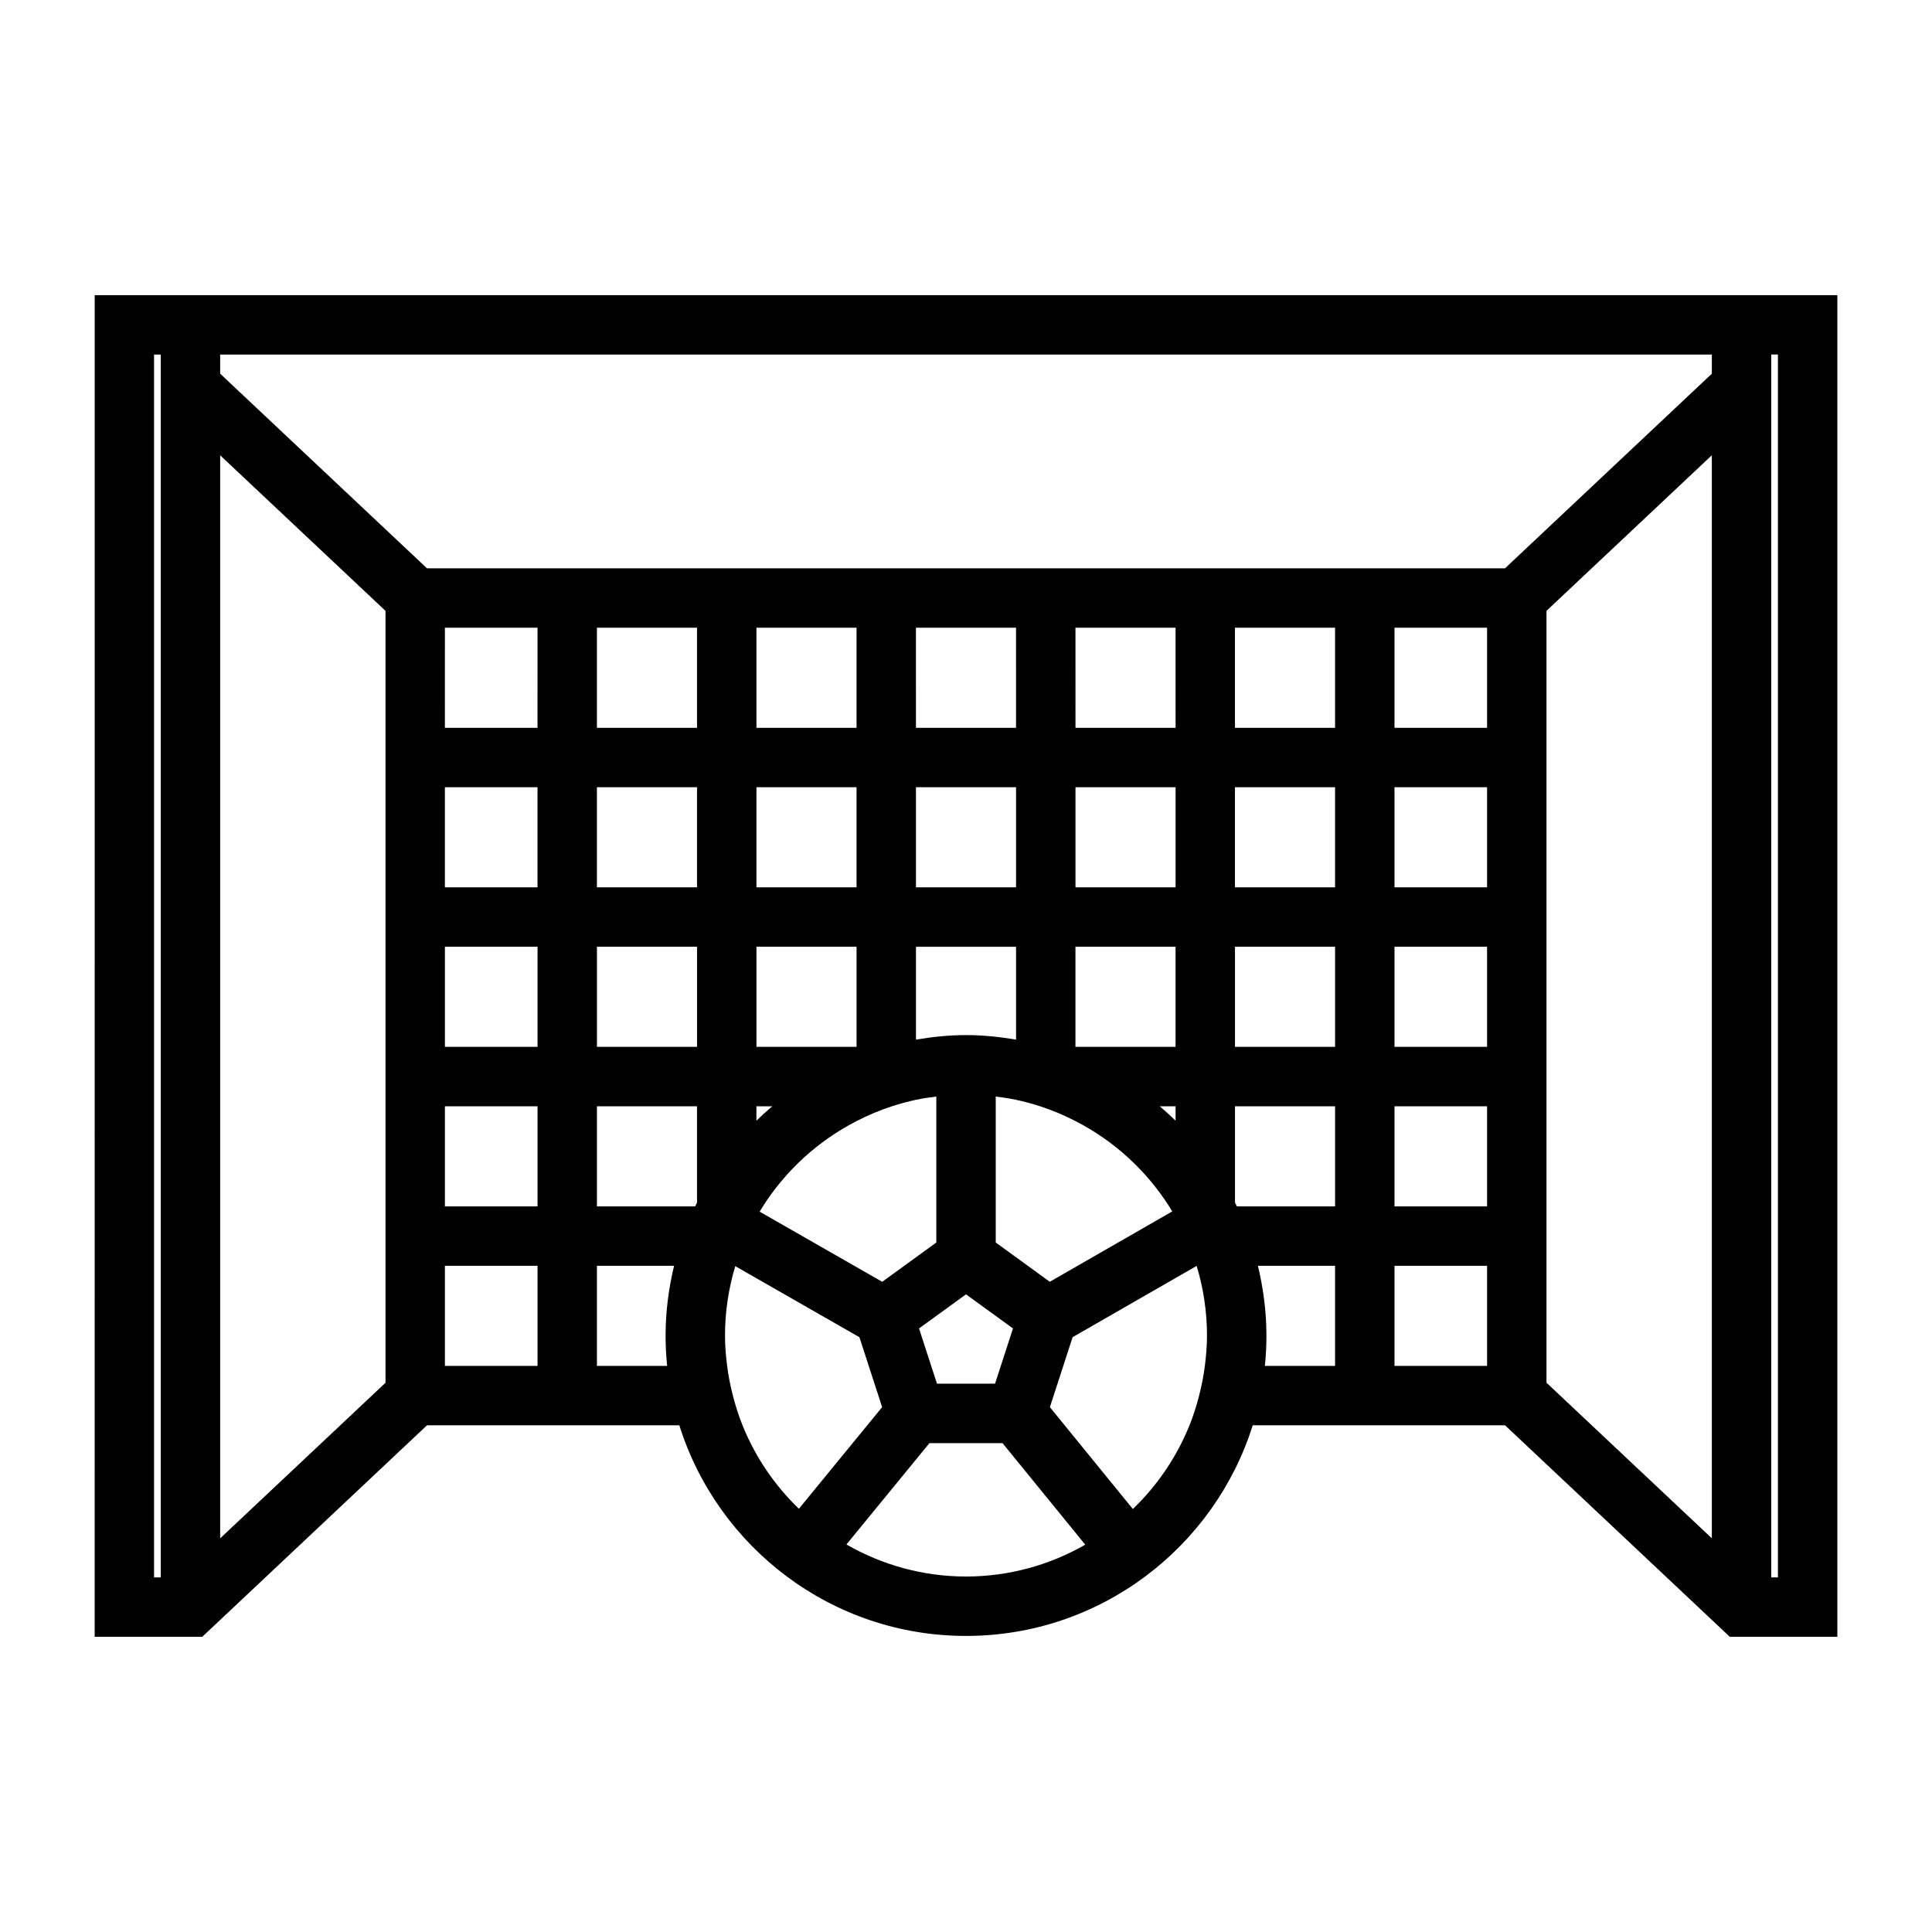 <?xml version="1.0" encoding="UTF-8"?>
<!-- Uploaded to: SVG Repo, www.svgrepo.com, Generator: SVG Repo Mixer Tools -->
<svg fill="#000000" width="800px" height="800px" version="1.1" viewBox="144 144 512 512" xmlns="http://www.w3.org/2000/svg">
 <path d="m169.09 577.77h28.508l59.559-56.047h66.875c10.141 32.312 40.359 55.816 75.973 55.816s65.832-23.508 75.977-55.816h66.875l59.559 56.047h28.5v-355.55l-461.82 0.004zm33.258-313.11 43.816 41.227v204.56l-43.816 41.227zm256.88 257.06c-3.402 8.438-8.551 15.977-15.008 22.188l-18.074-22.188-3.914-4.809 0.996-3.066 2.555-7.871 2.473-7.613 0.754-0.43 26.527-15.242 5.59-3.211c1.77 5.848 2.738 12.035 2.738 18.453 0 2.734-0.23 5.406-0.562 8.051-0.34 2.684-0.867 5.305-1.527 7.871-0.684 2.691-1.52 5.328-2.547 7.867zm-59.223 40.074c-11.539 0-22.34-3.121-31.691-8.492l22.004-26.863h19.355l21.93 26.918c-9.328 5.336-20.102 8.438-31.598 8.438zm-59.227-40.074c-1.027-2.539-1.859-5.176-2.555-7.871-0.66-2.566-1.188-5.191-1.527-7.871-0.332-2.644-0.562-5.32-0.562-8.051 0-6.391 0.973-12.559 2.723-18.383l32.137 18.395 0.762 0.438 2.473 7.606 2.555 7.871 0.992 3.055-3.945 4.816-18.117 22.117c-6.426-6.199-11.543-13.707-14.934-22.121zm-78.871-126.82h24.547v26.527h-24.547zm40.289 0h26.527v26.527h-26.527zm120.01 88.785-5.824-4.234-3.113-2.262-5.391-3.91v-38.684c1.82 0.227 3.621 0.492 5.391 0.867 2.168 0.461 4.281 1.039 6.359 1.711 3.254 1.055 6.375 2.383 9.383 3.926 10.16 5.199 18.727 13.031 24.832 22.613 0.277 0.441 0.539 0.887 0.809 1.332l-25.086 14.41-0.555 0.324zm-51.207-3.883-0.605-0.348-25.074-14.348c0.285-0.469 0.555-0.934 0.852-1.395 6.109-9.578 14.672-17.406 24.832-22.613 3-1.543 6.125-2.871 9.383-3.926 2.078-0.672 4.199-1.25 6.359-1.711 1.77-0.371 3.574-0.641 5.391-0.867v38.684l-5.391 3.914-3.113 2.262-5.832 4.242zm38.23 26.176-1.531 4.711h-15.387l-1.531-4.711-3.223-9.926 12.449-9.039 12.449 9.047zm4.039-86.465c-4.324-0.734-8.738-1.203-13.262-1.203s-8.941 0.469-13.262 1.203v-24.609h26.527v24.609zm-42.27 1.914h-26.527v-26.527h26.527zm-26.535 15.746h4.203c-1.441 1.223-2.844 2.5-4.203 3.82zm111.08 3.82c-1.355-1.324-2.754-2.594-4.203-3.82h4.203zm-26.535-19.566v-26.527h26.527v26.527zm42.277-26.527h26.527v26.527h-26.527zm42.27 0h24.539v26.527h-24.539zm24.539-15.742h-24.539v-26.527h24.539zm-40.285 0h-26.527v-26.527h26.527zm-42.266 0h-26.527v-26.527h26.527zm-42.277 0h-26.527v-26.527h26.527zm-42.27 0h-26.527v-26.527h26.527zm-42.277 0h-26.527v-26.527h26.527zm-42.27 0h-24.547v-26.527h24.547zm-24.543 58.016h24.547v26.539h-24.547zm40.289 0h26.527v25.512c-0.168 0.336-0.332 0.684-0.492 1.023h-26.031v-26.535zm169.09 25.512v-25.512h26.527v26.539h-26.031c-0.164-0.348-0.328-0.688-0.496-1.027zm42.27-25.512h24.539v26.539h-24.539zm24.539-100.29h-24.539v-26.527h24.539zm-40.285 0h-26.527v-26.527h26.527zm-42.266 0h-26.527l-0.004-26.527h26.527zm-42.277 0h-26.527l-0.004-26.527h26.527zm-42.27 0h-26.527v-26.527h26.527zm-42.277 0h-26.527v-26.527h26.527zm-42.27 0h-24.547l0.004-26.527h24.547zm-24.543 169.09v-26.527h24.547v26.527zm40.289 0v-26.527h20.445c-1.422 5.941-2.25 12.105-2.25 18.477 0 2.719 0.141 5.398 0.41 8.051zm175.17-26.523h20.445v26.527h-18.598c0.27-2.648 0.41-5.336 0.41-8.051-0.008-6.371-0.836-12.539-2.258-18.477zm36.191 26.523v-26.527h24.539v26.527zm40.281-200.09 43.82-41.234v287.02l-43.82-41.234zm61.336 256.14h-1.77v-324.07h1.77zm-17.512-318.99-54.812 51.578h-285.69l-54.809-51.578v-5.074h395.31l-0.004 5.074zm-412.83-5.074h1.77v324.07h-1.77z"/>
</svg>
